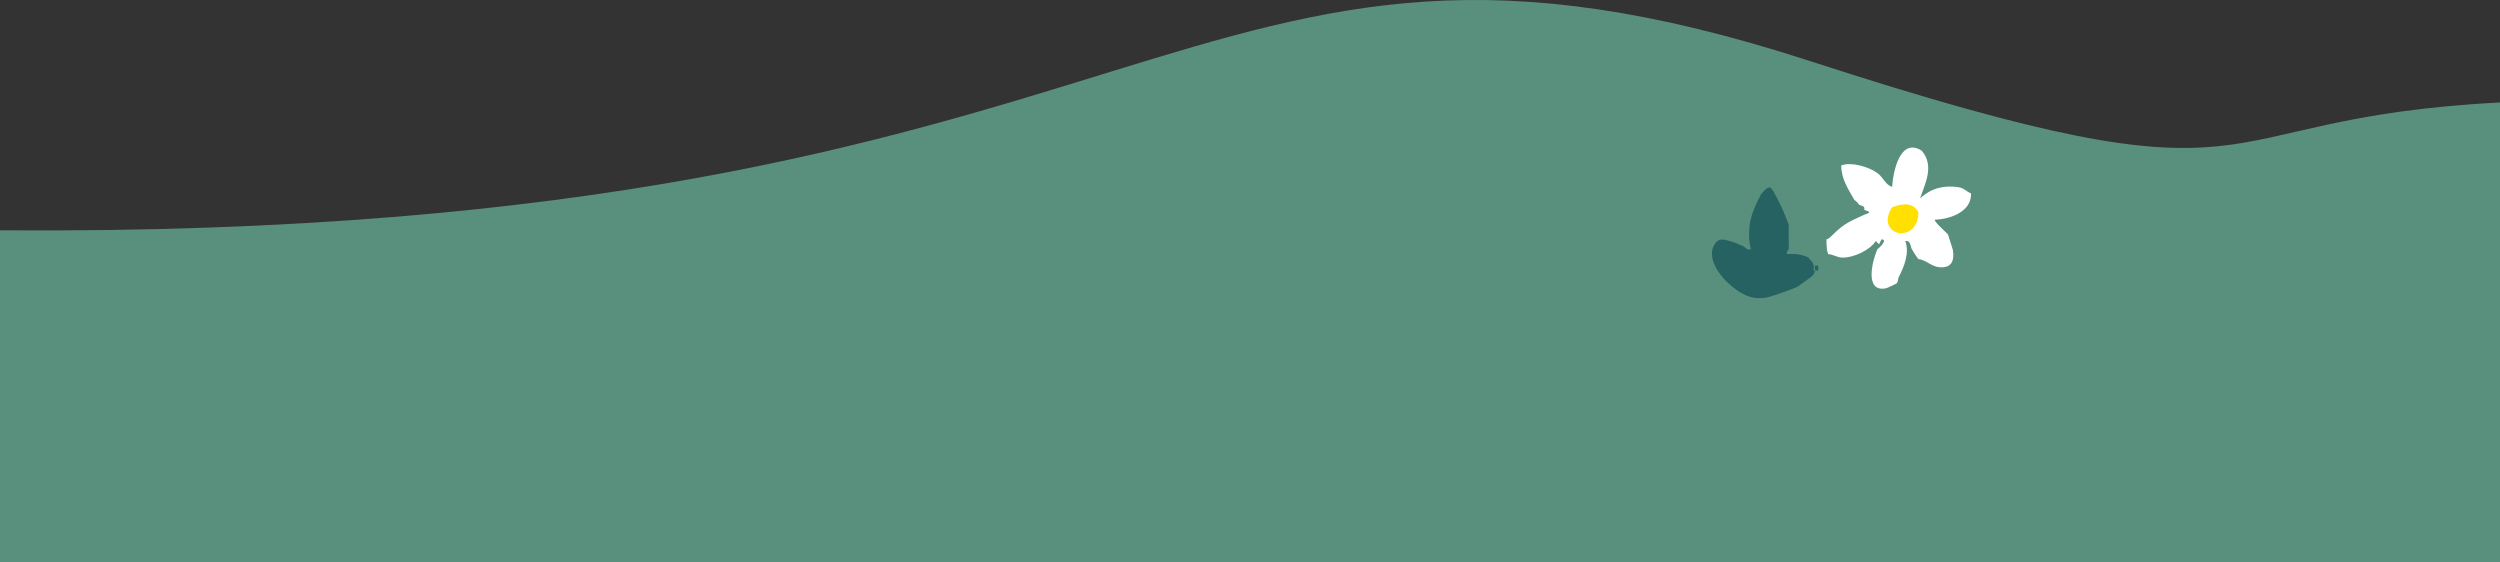 <?xml version="1.0" encoding="UTF-8"?>
<svg id="Layer_2" data-name="Layer 2" xmlns="http://www.w3.org/2000/svg" viewBox="0 0 1521.13 342.05">
  <rect x="0" y="0" width="1521.13" height="342.05" fill="#333333" stroke="none"/>
  <defs>
    <style>
      .cls-1 {
        fill: #256261;
      }

      .cls-2 {
        fill: #ffe000;
      }

      .cls-3 {
        fill: #fff;
      }

      .cls-4 {
        fill: #59907d;
      }
    </style>
  </defs>
  <g id="Layer_1-2" data-name="Layer 1">
    <g>
      <path class="cls-4" d="M1521.13,342.05H0v-201.91c722.04,5.28,714.33-228.71,1101.38-102.96,291.98,94.86,227.99,35.07,419.75,25.17v279.71Z"/>
      <path class="cls-3" d="M1169.28,91.68c7.69,9.1,2.35,19.34-.99,28.97,6.6-6.03,14.32-8.11,23.23-6.75,3.76.57,4.79,2.61,7.74,3.76.04.32,0,.68,0,1-.25,10.36-13.07,14.79-21.98,14.99-.97.86,6.63,7.48,7.99,8.99l2.98,9.5c1.04,6.74-.99,11.15-8.36,10.44-4.79-.46-8.04-4.44-12.61-4.95-1.27-1.42-2.96-4.25-4-5.99-.9-1.5-.58-5.48-4-4.99,2.65,7.3-.66,15.55-4,21.97-.5.97-.25,2.71-1.24,3.74-.4.41-5.71,2.89-6.48,3.04-13.33,2.71-8.36-16.83-5.26-23.77.54-.23,6.8-5.93,2.51-5.99l-1.53,2.98-1.97-1.98c-3.42,5.54-13.67,10.33-20.51,10.08-3.38-.13-5.3-2-8.48-2.09-.86-2.5-.88-4.43-1-6.99-.03-.66.03-1.33,0-2,1.3-.32,2.07-1.13,3-2,.34-.32.66-.67,1-1,7.12-6.94,10.27-7.9,18.99-11.99.84-.39,3.01-.87,3.01-1.5-.51-.85-2.03-.96-3.01-1.5.54-2.24-1.27-2.32-3-3-1.18-1.32-1.27-1.81-3-3-3.72-6.42-8.12-13.16-7.99-20.98,6.07-2.36,16.73.83,21.92,4.56,3.66,2.63,5.07,7.47,9.05,8.42.53-9.28,4.85-30.3,17.99-21.97ZM1153.29,127.64c-.35.13-1.18-.35-1.75.22-2.91,2.95-2.08,8.75,1.44,10.82,6.26,3.69,15.01-2.11,11.3-9.05-2.3-4.3-6.83-3.61-10.99-2Z"/>
      <path class="cls-1" d="M1064.35,139.63c.4-8.03,3.5-14.21,7.02-21.23,5.91-7.28,6.2-4.67,10.13,2.58,2.66,4.9,4.83,10.46,6.83,15.65v5c0,1.66.04,3.33,0,5s.19,3.47,0,5c-.05.36-1.66,1.49-.99,2.99,4.8-.44,8.62.12,12.99,2,1.16,2.14,4.29,3.28,3.03,7.98.32.07.65-.04.97,0,.23-.73-.19-2.09,0-3,.66.02,1.34-.06,2,0v3c-.65-.04-1.36.09-2,0-.44,1.39-.34,1.73-1.41,3.05-.37.45-8.66,6.52-9.36,6.87-2.79,1.37-16.19,6.15-19.15,6.62-9.43,1.48-16.27-2.86-23.05-9.03-5.87-5.35-13.26-16.15-7.86-23.86,2.52-3.6,5.41-2.5,8.87-1.62,2.47.62,5.6,1.97,7.99,3,1.2.51,2.52,2.86,4.99,1.99-1.18-3.92-1.2-7.93-1-11.98Z"/>
      <path class="cls-2" d="M1167.25,129.11c.04,19.91-26.94,14.69-16.11-2.93,6.11-2.36,12.74-3.37,16.11,2.93Z"/>
    </g>
  </g>
</svg>